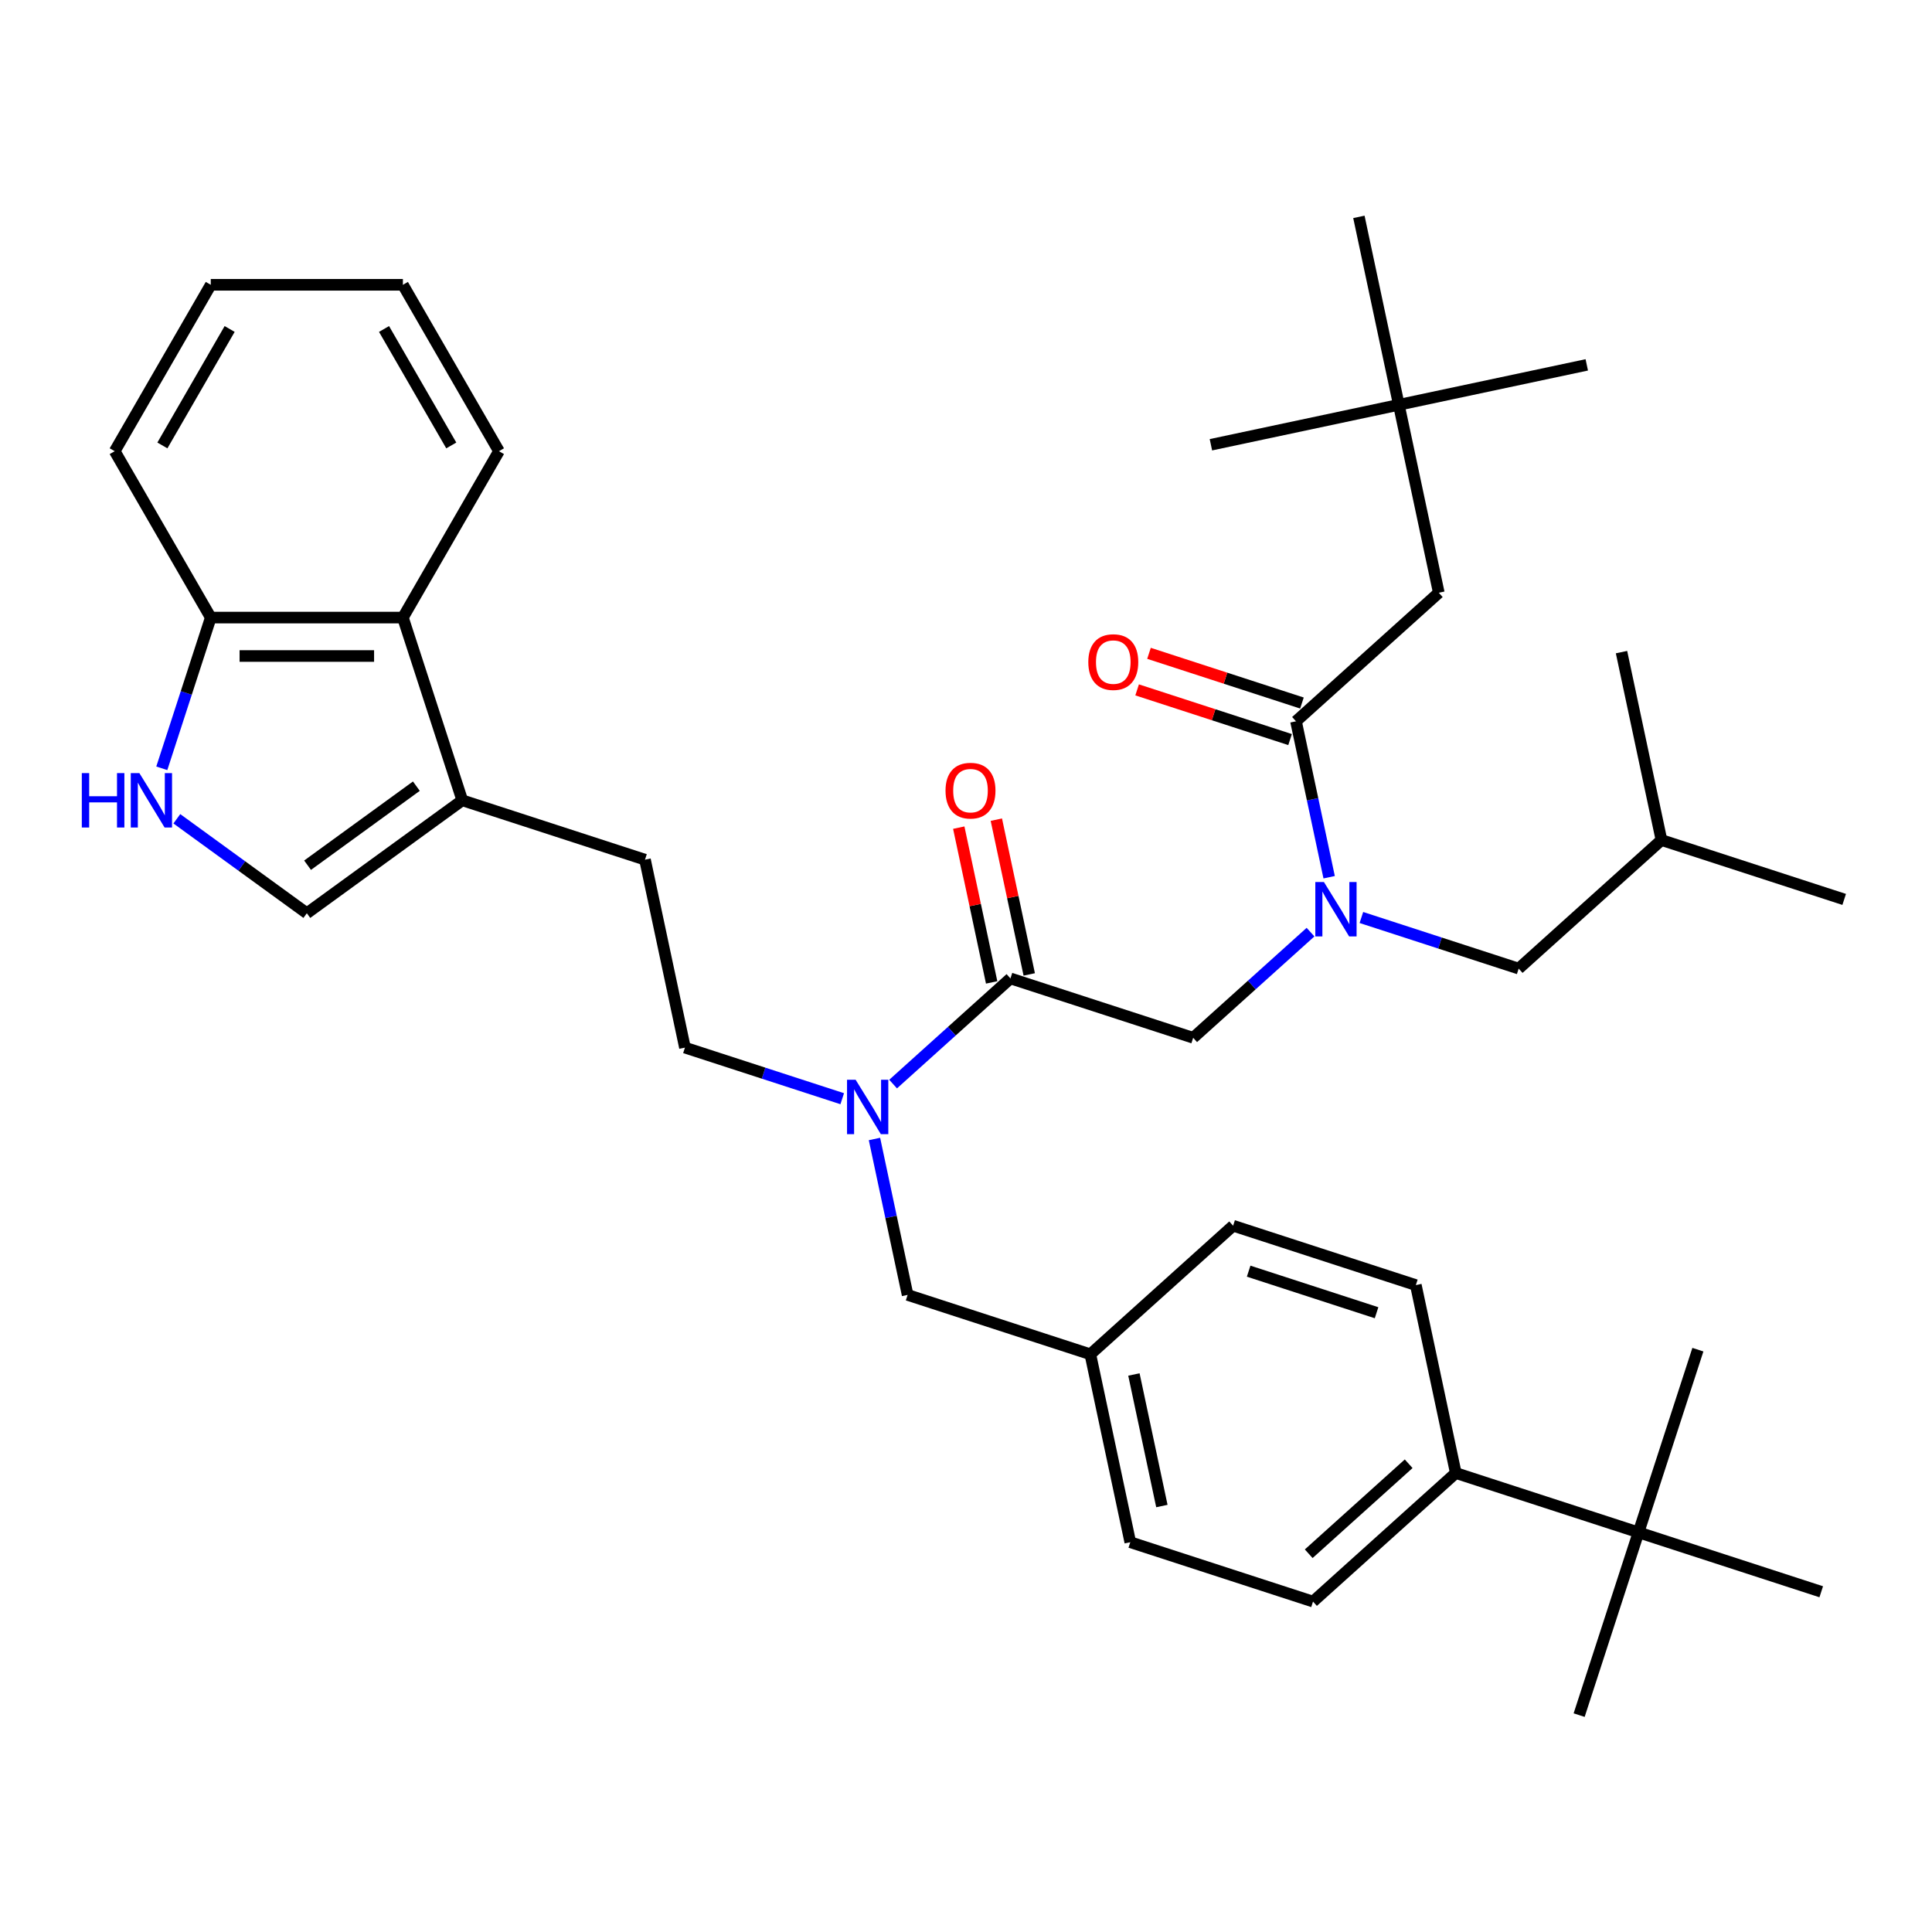 <?xml version='1.0' encoding='iso-8859-1'?>
<svg version='1.1' baseProfile='full'
              xmlns='http://www.w3.org/2000/svg'
                      xmlns:rdkit='http://www.rdkit.org/xml'
                      xmlns:xlink='http://www.w3.org/1999/xlink'
                  xml:space='preserve'
width='1000px' height='1000px' viewBox='0 0 1000 1000'>
<!-- END OF HEADER -->
<rect style='opacity:1.0;fill:#FFFFFF;stroke:none' width='1000' height='1000' x='0' y='0'> </rect>
<path class='bond-0' d='M 724.037,209.53 L 744.713,306.802' style='fill:none;fill-rule:evenodd;stroke:#000000;stroke-width:6px;stroke-linecap:butt;stroke-linejoin:miter;stroke-opacity:1' />
<path class='bond-1' d='M 724.037,209.53 L 821.309,188.854' style='fill:none;fill-rule:evenodd;stroke:#000000;stroke-width:6px;stroke-linecap:butt;stroke-linejoin:miter;stroke-opacity:1' />
<path class='bond-2' d='M 724.037,209.53 L 626.765,230.206' style='fill:none;fill-rule:evenodd;stroke:#000000;stroke-width:6px;stroke-linecap:butt;stroke-linejoin:miter;stroke-opacity:1' />
<path class='bond-3' d='M 724.037,209.53 L 703.361,112.257' style='fill:none;fill-rule:evenodd;stroke:#000000;stroke-width:6px;stroke-linecap:butt;stroke-linejoin:miter;stroke-opacity:1' />
<path class='bond-4' d='M 617.584,537.159 L 647.952,509.815' style='fill:none;fill-rule:evenodd;stroke:#000000;stroke-width:6px;stroke-linecap:butt;stroke-linejoin:miter;stroke-opacity:1' />
<path class='bond-4' d='M 647.952,509.815 L 678.32,482.472' style='fill:none;fill-rule:evenodd;stroke:#0000FF;stroke-width:6px;stroke-linecap:butt;stroke-linejoin:miter;stroke-opacity:1' />
<path class='bond-5' d='M 617.584,537.159 L 523.006,506.428' style='fill:none;fill-rule:evenodd;stroke:#000000;stroke-width:6px;stroke-linecap:butt;stroke-linejoin:miter;stroke-opacity:1' />
<path class='bond-6' d='M 704.653,474.895 L 745.359,488.121' style='fill:none;fill-rule:evenodd;stroke:#0000FF;stroke-width:6px;stroke-linecap:butt;stroke-linejoin:miter;stroke-opacity:1' />
<path class='bond-6' d='M 745.359,488.121 L 786.065,501.347' style='fill:none;fill-rule:evenodd;stroke:#000000;stroke-width:6px;stroke-linecap:butt;stroke-linejoin:miter;stroke-opacity:1' />
<path class='bond-7' d='M 687.965,454.049 L 679.388,413.697' style='fill:none;fill-rule:evenodd;stroke:#0000FF;stroke-width:6px;stroke-linecap:butt;stroke-linejoin:miter;stroke-opacity:1' />
<path class='bond-7' d='M 679.388,413.697 L 670.81,373.344' style='fill:none;fill-rule:evenodd;stroke:#000000;stroke-width:6px;stroke-linecap:butt;stroke-linejoin:miter;stroke-opacity:1' />
<path class='bond-8' d='M 532.733,504.361 L 524.219,464.307' style='fill:none;fill-rule:evenodd;stroke:#000000;stroke-width:6px;stroke-linecap:butt;stroke-linejoin:miter;stroke-opacity:1' />
<path class='bond-8' d='M 524.219,464.307 L 515.705,424.253' style='fill:none;fill-rule:evenodd;stroke:#FF0000;stroke-width:6px;stroke-linecap:butt;stroke-linejoin:miter;stroke-opacity:1' />
<path class='bond-8' d='M 513.278,508.496 L 504.765,468.442' style='fill:none;fill-rule:evenodd;stroke:#000000;stroke-width:6px;stroke-linecap:butt;stroke-linejoin:miter;stroke-opacity:1' />
<path class='bond-8' d='M 504.765,468.442 L 496.251,428.388' style='fill:none;fill-rule:evenodd;stroke:#FF0000;stroke-width:6px;stroke-linecap:butt;stroke-linejoin:miter;stroke-opacity:1' />
<path class='bond-9' d='M 523.006,506.428 L 492.638,533.772' style='fill:none;fill-rule:evenodd;stroke:#000000;stroke-width:6px;stroke-linecap:butt;stroke-linejoin:miter;stroke-opacity:1' />
<path class='bond-9' d='M 492.638,533.772 L 462.27,561.115' style='fill:none;fill-rule:evenodd;stroke:#0000FF;stroke-width:6px;stroke-linecap:butt;stroke-linejoin:miter;stroke-opacity:1' />
<path class='bond-10' d='M 673.883,363.886 L 634.301,351.025' style='fill:none;fill-rule:evenodd;stroke:#000000;stroke-width:6px;stroke-linecap:butt;stroke-linejoin:miter;stroke-opacity:1' />
<path class='bond-10' d='M 634.301,351.025 L 594.719,338.164' style='fill:none;fill-rule:evenodd;stroke:#FF0000;stroke-width:6px;stroke-linecap:butt;stroke-linejoin:miter;stroke-opacity:1' />
<path class='bond-10' d='M 667.737,382.802 L 628.155,369.941' style='fill:none;fill-rule:evenodd;stroke:#000000;stroke-width:6px;stroke-linecap:butt;stroke-linejoin:miter;stroke-opacity:1' />
<path class='bond-10' d='M 628.155,369.941 L 588.573,357.08' style='fill:none;fill-rule:evenodd;stroke:#FF0000;stroke-width:6px;stroke-linecap:butt;stroke-linejoin:miter;stroke-opacity:1' />
<path class='bond-11' d='M 670.81,373.344 L 744.713,306.802' style='fill:none;fill-rule:evenodd;stroke:#000000;stroke-width:6px;stroke-linecap:butt;stroke-linejoin:miter;stroke-opacity:1' />
<path class='bond-12' d='M 91.531,423.803 L 125.174,448.247' style='fill:none;fill-rule:evenodd;stroke:#0000FF;stroke-width:6px;stroke-linecap:butt;stroke-linejoin:miter;stroke-opacity:1' />
<path class='bond-12' d='M 125.174,448.247 L 158.817,472.69' style='fill:none;fill-rule:evenodd;stroke:#000000;stroke-width:6px;stroke-linecap:butt;stroke-linejoin:miter;stroke-opacity:1' />
<path class='bond-13' d='M 83.747,397.67 L 96.421,358.664' style='fill:none;fill-rule:evenodd;stroke:#0000FF;stroke-width:6px;stroke-linecap:butt;stroke-linejoin:miter;stroke-opacity:1' />
<path class='bond-13' d='M 96.421,358.664 L 109.095,319.659' style='fill:none;fill-rule:evenodd;stroke:#000000;stroke-width:6px;stroke-linecap:butt;stroke-linejoin:miter;stroke-opacity:1' />
<path class='bond-14' d='M 158.817,472.69 L 239.27,414.237' style='fill:none;fill-rule:evenodd;stroke:#000000;stroke-width:6px;stroke-linecap:butt;stroke-linejoin:miter;stroke-opacity:1' />
<path class='bond-14' d='M 159.195,447.831 L 215.512,406.915' style='fill:none;fill-rule:evenodd;stroke:#000000;stroke-width:6px;stroke-linecap:butt;stroke-linejoin:miter;stroke-opacity:1' />
<path class='bond-15' d='M 239.27,414.237 L 333.849,444.968' style='fill:none;fill-rule:evenodd;stroke:#000000;stroke-width:6px;stroke-linecap:butt;stroke-linejoin:miter;stroke-opacity:1' />
<path class='bond-16' d='M 239.27,414.237 L 208.54,319.659' style='fill:none;fill-rule:evenodd;stroke:#000000;stroke-width:6px;stroke-linecap:butt;stroke-linejoin:miter;stroke-opacity:1' />
<path class='bond-17' d='M 208.54,319.659 L 109.095,319.659' style='fill:none;fill-rule:evenodd;stroke:#000000;stroke-width:6px;stroke-linecap:butt;stroke-linejoin:miter;stroke-opacity:1' />
<path class='bond-17' d='M 193.623,339.548 L 124.011,339.548' style='fill:none;fill-rule:evenodd;stroke:#000000;stroke-width:6px;stroke-linecap:butt;stroke-linejoin:miter;stroke-opacity:1' />
<path class='bond-18' d='M 208.54,319.659 L 258.263,233.537' style='fill:none;fill-rule:evenodd;stroke:#000000;stroke-width:6px;stroke-linecap:butt;stroke-linejoin:miter;stroke-opacity:1' />
<path class='bond-19' d='M 109.095,319.659 L 59.372,233.537' style='fill:none;fill-rule:evenodd;stroke:#000000;stroke-width:6px;stroke-linecap:butt;stroke-linejoin:miter;stroke-opacity:1' />
<path class='bond-20' d='M 848.092,793.164 L 753.514,762.434' style='fill:none;fill-rule:evenodd;stroke:#000000;stroke-width:6px;stroke-linecap:butt;stroke-linejoin:miter;stroke-opacity:1' />
<path class='bond-21' d='M 848.092,793.164 L 817.362,887.743' style='fill:none;fill-rule:evenodd;stroke:#000000;stroke-width:6px;stroke-linecap:butt;stroke-linejoin:miter;stroke-opacity:1' />
<path class='bond-22' d='M 848.092,793.164 L 878.823,698.586' style='fill:none;fill-rule:evenodd;stroke:#000000;stroke-width:6px;stroke-linecap:butt;stroke-linejoin:miter;stroke-opacity:1' />
<path class='bond-23' d='M 848.092,793.164 L 942.671,823.895' style='fill:none;fill-rule:evenodd;stroke:#000000;stroke-width:6px;stroke-linecap:butt;stroke-linejoin:miter;stroke-opacity:1' />
<path class='bond-24' d='M 753.514,762.434 L 679.612,828.976' style='fill:none;fill-rule:evenodd;stroke:#000000;stroke-width:6px;stroke-linecap:butt;stroke-linejoin:miter;stroke-opacity:1' />
<path class='bond-24' d='M 729.12,757.635 L 677.389,804.214' style='fill:none;fill-rule:evenodd;stroke:#000000;stroke-width:6px;stroke-linecap:butt;stroke-linejoin:miter;stroke-opacity:1' />
<path class='bond-25' d='M 753.514,762.434 L 732.838,665.162' style='fill:none;fill-rule:evenodd;stroke:#000000;stroke-width:6px;stroke-linecap:butt;stroke-linejoin:miter;stroke-opacity:1' />
<path class='bond-26' d='M 732.838,665.162 L 638.26,634.431' style='fill:none;fill-rule:evenodd;stroke:#000000;stroke-width:6px;stroke-linecap:butt;stroke-linejoin:miter;stroke-opacity:1' />
<path class='bond-26' d='M 712.505,679.468 L 646.3,657.956' style='fill:none;fill-rule:evenodd;stroke:#000000;stroke-width:6px;stroke-linecap:butt;stroke-linejoin:miter;stroke-opacity:1' />
<path class='bond-27' d='M 679.612,828.976 L 585.033,798.246' style='fill:none;fill-rule:evenodd;stroke:#000000;stroke-width:6px;stroke-linecap:butt;stroke-linejoin:miter;stroke-opacity:1' />
<path class='bond-28' d='M 638.26,634.431 L 564.357,700.973' style='fill:none;fill-rule:evenodd;stroke:#000000;stroke-width:6px;stroke-linecap:butt;stroke-linejoin:miter;stroke-opacity:1' />
<path class='bond-29' d='M 585.033,798.246 L 564.357,700.973' style='fill:none;fill-rule:evenodd;stroke:#000000;stroke-width:6px;stroke-linecap:butt;stroke-linejoin:miter;stroke-opacity:1' />
<path class='bond-29' d='M 601.386,779.52 L 586.913,711.429' style='fill:none;fill-rule:evenodd;stroke:#000000;stroke-width:6px;stroke-linecap:butt;stroke-linejoin:miter;stroke-opacity:1' />
<path class='bond-30' d='M 435.936,568.692 L 395.231,555.466' style='fill:none;fill-rule:evenodd;stroke:#0000FF;stroke-width:6px;stroke-linecap:butt;stroke-linejoin:miter;stroke-opacity:1' />
<path class='bond-30' d='M 395.231,555.466 L 354.525,542.24' style='fill:none;fill-rule:evenodd;stroke:#000000;stroke-width:6px;stroke-linecap:butt;stroke-linejoin:miter;stroke-opacity:1' />
<path class='bond-31' d='M 452.625,589.538 L 461.202,629.89' style='fill:none;fill-rule:evenodd;stroke:#0000FF;stroke-width:6px;stroke-linecap:butt;stroke-linejoin:miter;stroke-opacity:1' />
<path class='bond-31' d='M 461.202,629.89 L 469.779,670.243' style='fill:none;fill-rule:evenodd;stroke:#000000;stroke-width:6px;stroke-linecap:butt;stroke-linejoin:miter;stroke-opacity:1' />
<path class='bond-32' d='M 564.357,700.973 L 469.779,670.243' style='fill:none;fill-rule:evenodd;stroke:#000000;stroke-width:6px;stroke-linecap:butt;stroke-linejoin:miter;stroke-opacity:1' />
<path class='bond-33' d='M 333.849,444.968 L 354.525,542.24' style='fill:none;fill-rule:evenodd;stroke:#000000;stroke-width:6px;stroke-linecap:butt;stroke-linejoin:miter;stroke-opacity:1' />
<path class='bond-34' d='M 258.263,233.537 L 208.54,147.414' style='fill:none;fill-rule:evenodd;stroke:#000000;stroke-width:6px;stroke-linecap:butt;stroke-linejoin:miter;stroke-opacity:1' />
<path class='bond-34' d='M 233.58,230.563 L 198.774,170.277' style='fill:none;fill-rule:evenodd;stroke:#000000;stroke-width:6px;stroke-linecap:butt;stroke-linejoin:miter;stroke-opacity:1' />
<path class='bond-35' d='M 59.372,233.537 L 109.095,147.414' style='fill:none;fill-rule:evenodd;stroke:#000000;stroke-width:6px;stroke-linecap:butt;stroke-linejoin:miter;stroke-opacity:1' />
<path class='bond-35' d='M 84.055,230.563 L 118.861,170.277' style='fill:none;fill-rule:evenodd;stroke:#000000;stroke-width:6px;stroke-linecap:butt;stroke-linejoin:miter;stroke-opacity:1' />
<path class='bond-36' d='M 208.54,147.414 L 109.095,147.414' style='fill:none;fill-rule:evenodd;stroke:#000000;stroke-width:6px;stroke-linecap:butt;stroke-linejoin:miter;stroke-opacity:1' />
<path class='bond-37' d='M 786.065,501.347 L 859.967,434.805' style='fill:none;fill-rule:evenodd;stroke:#000000;stroke-width:6px;stroke-linecap:butt;stroke-linejoin:miter;stroke-opacity:1' />
<path class='bond-38' d='M 859.967,434.805 L 954.545,465.535' style='fill:none;fill-rule:evenodd;stroke:#000000;stroke-width:6px;stroke-linecap:butt;stroke-linejoin:miter;stroke-opacity:1' />
<path class='bond-39' d='M 859.967,434.805 L 839.291,337.533' style='fill:none;fill-rule:evenodd;stroke:#000000;stroke-width:6px;stroke-linecap:butt;stroke-linejoin:miter;stroke-opacity:1' />
<path  class='atom-2' d='M 685.261 456.535
L 694.49 471.452
Q 695.404 472.924, 696.876 475.589
Q 698.348 478.254, 698.428 478.413
L 698.428 456.535
L 702.167 456.535
L 702.167 484.698
L 698.308 484.698
L 688.404 468.389
Q 687.25 466.48, 686.017 464.292
Q 684.823 462.104, 684.465 461.428
L 684.465 484.698
L 680.806 484.698
L 680.806 456.535
L 685.261 456.535
' fill='#0000FF'/>
<path  class='atom-4' d='M 489.402 409.235
Q 489.402 402.473, 492.743 398.694
Q 496.084 394.915, 502.33 394.915
Q 508.575 394.915, 511.916 398.694
Q 515.258 402.473, 515.258 409.235
Q 515.258 416.077, 511.876 419.976
Q 508.495 423.834, 502.33 423.834
Q 496.124 423.834, 492.743 419.976
Q 489.402 416.117, 489.402 409.235
M 502.33 420.652
Q 506.626 420.652, 508.933 417.788
Q 511.28 414.884, 511.28 409.235
Q 511.28 403.706, 508.933 400.922
Q 506.626 398.098, 502.33 398.098
Q 498.034 398.098, 495.687 400.882
Q 493.38 403.667, 493.38 409.235
Q 493.38 414.924, 495.687 417.788
Q 498.034 420.652, 502.33 420.652
' fill='#FF0000'/>
<path  class='atom-6' d='M 563.304 342.693
Q 563.304 335.931, 566.646 332.152
Q 569.987 328.373, 576.232 328.373
Q 582.477 328.373, 585.819 332.152
Q 589.16 335.931, 589.16 342.693
Q 589.16 349.535, 585.779 353.434
Q 582.398 357.292, 576.232 357.292
Q 570.027 357.292, 566.646 353.434
Q 563.304 349.575, 563.304 342.693
M 576.232 354.11
Q 580.528 354.11, 582.835 351.246
Q 585.182 348.342, 585.182 342.693
Q 585.182 337.164, 582.835 334.38
Q 580.528 331.556, 576.232 331.556
Q 571.936 331.556, 569.589 334.34
Q 567.282 337.124, 567.282 342.693
Q 567.282 348.382, 569.589 351.246
Q 571.936 354.11, 576.232 354.11
' fill='#FF0000'/>
<path  class='atom-9' d='M 42.345 400.156
L 46.164 400.156
L 46.164 412.129
L 60.563 412.129
L 60.563 400.156
L 64.382 400.156
L 64.382 428.319
L 60.563 428.319
L 60.563 415.311
L 46.164 415.311
L 46.164 428.319
L 42.345 428.319
L 42.345 400.156
' fill='#0000FF'/>
<path  class='atom-9' d='M 72.139 400.156
L 81.368 415.073
Q 82.282 416.544, 83.754 419.21
Q 85.226 421.875, 85.305 422.034
L 85.305 400.156
L 89.045 400.156
L 89.045 428.319
L 85.186 428.319
L 75.281 412.01
Q 74.128 410.1, 72.895 407.913
Q 71.701 405.725, 71.343 405.049
L 71.343 428.319
L 67.684 428.319
L 67.684 400.156
L 72.139 400.156
' fill='#0000FF'/>
<path  class='atom-20' d='M 442.878 558.889
L 452.106 573.806
Q 453.021 575.278, 454.493 577.943
Q 455.965 580.608, 456.044 580.767
L 456.044 558.889
L 459.784 558.889
L 459.784 587.052
L 455.925 587.052
L 446.02 570.743
Q 444.867 568.834, 443.634 566.646
Q 442.44 564.458, 442.082 563.782
L 442.082 587.052
L 438.423 587.052
L 438.423 558.889
L 442.878 558.889
' fill='#0000FF'/>
</svg>
